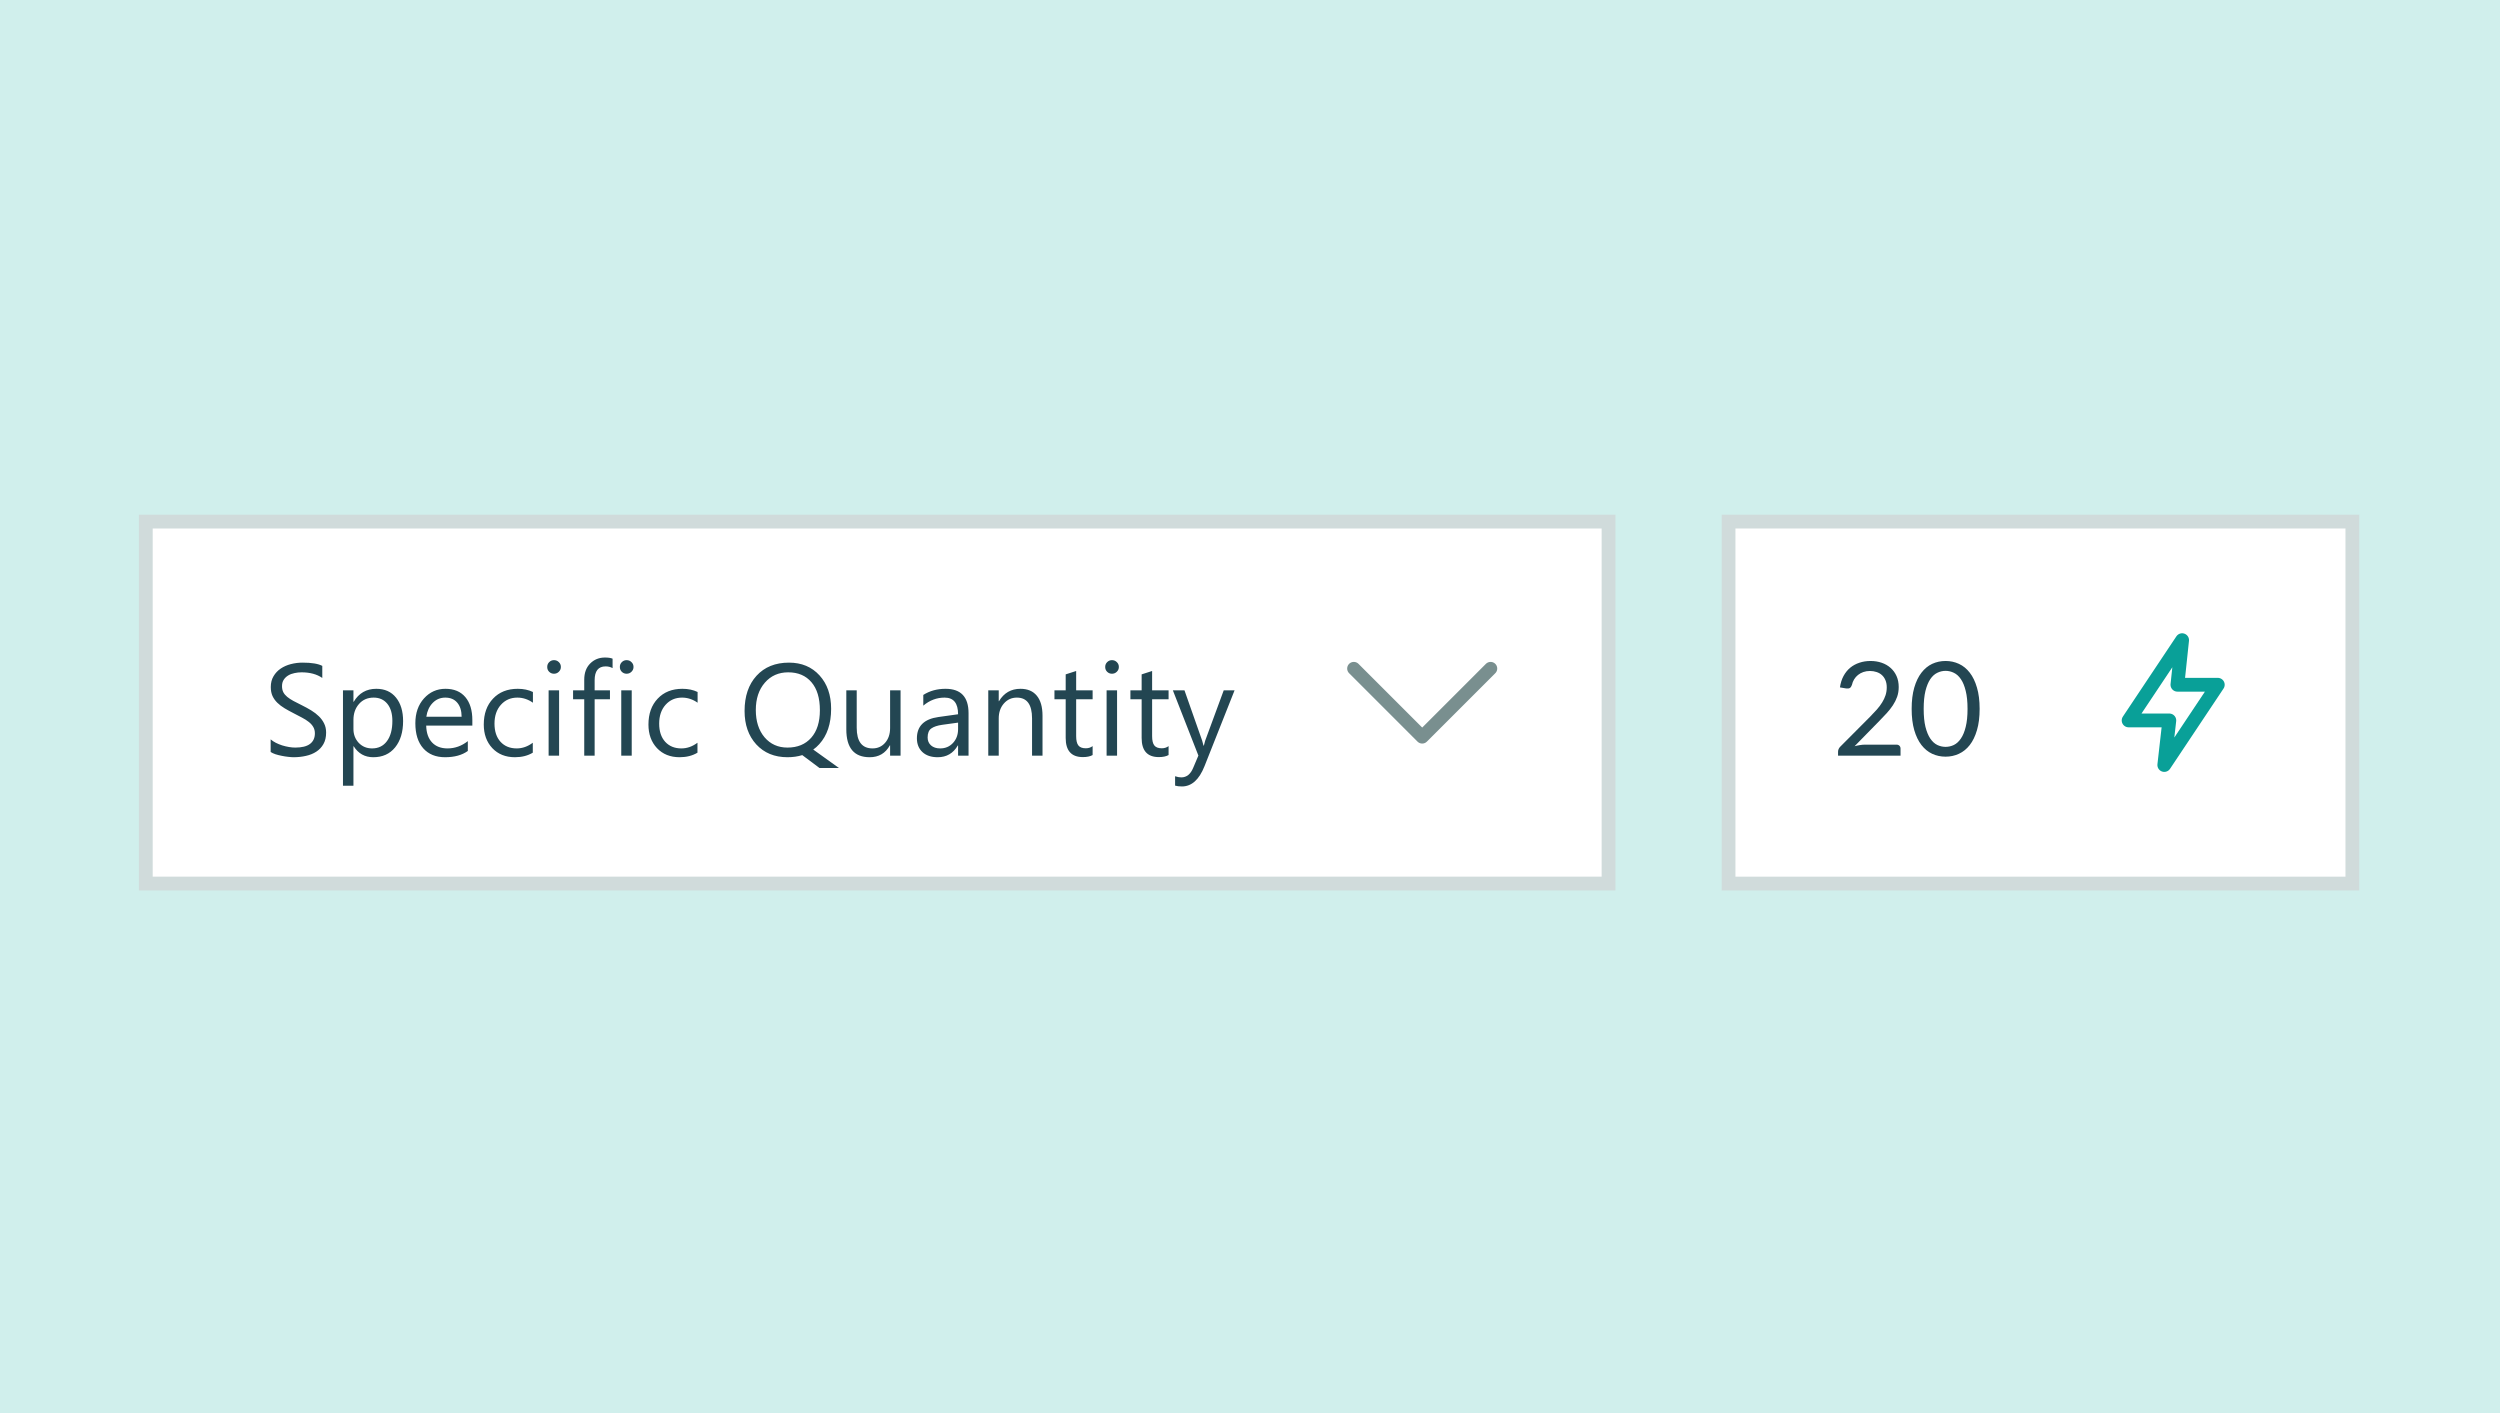 <svg width="306" height="173" viewBox="0 0 306 173" fill="none" xmlns="http://www.w3.org/2000/svg">
<rect width="306" height="173" fill="#D0EFEC"/>
<rect x="17.845" y="63.845" width="179.04" height="44.3" fill="white"/>
<rect x="17.845" y="63.845" width="179.04" height="44.3" stroke="#D0DBDB" stroke-width="1.69"/>
<path d="M33.128 92.043V90.496C33.305 90.652 33.516 90.793 33.761 90.918C34.011 91.043 34.271 91.15 34.542 91.238C34.818 91.322 35.094 91.387 35.37 91.434C35.646 91.481 35.901 91.504 36.136 91.504C36.943 91.504 37.545 91.356 37.94 91.059C38.342 90.757 38.542 90.324 38.542 89.762C38.542 89.46 38.474 89.197 38.339 88.973C38.209 88.749 38.026 88.546 37.792 88.363C37.558 88.176 37.279 87.999 36.956 87.832C36.638 87.66 36.295 87.481 35.925 87.293C35.534 87.095 35.17 86.894 34.831 86.691C34.492 86.488 34.198 86.264 33.948 86.019C33.698 85.775 33.5 85.499 33.355 85.191C33.214 84.879 33.144 84.514 33.144 84.098C33.144 83.587 33.255 83.144 33.48 82.769C33.703 82.389 33.998 82.077 34.362 81.832C34.727 81.587 35.141 81.405 35.605 81.285C36.073 81.165 36.55 81.106 37.034 81.106C38.138 81.106 38.943 81.238 39.448 81.504V82.981C38.787 82.522 37.938 82.293 36.901 82.293C36.615 82.293 36.328 82.324 36.042 82.387C35.755 82.444 35.5 82.54 35.276 82.676C35.052 82.811 34.87 82.986 34.73 83.199C34.589 83.413 34.519 83.673 34.519 83.981C34.519 84.267 34.571 84.514 34.675 84.723C34.784 84.931 34.943 85.121 35.151 85.293C35.36 85.465 35.612 85.632 35.909 85.793C36.211 85.954 36.558 86.132 36.948 86.324C37.349 86.522 37.73 86.731 38.089 86.949C38.448 87.168 38.763 87.41 39.034 87.676C39.305 87.941 39.519 88.236 39.675 88.559C39.836 88.882 39.917 89.251 39.917 89.668C39.917 90.22 39.808 90.689 39.589 91.074C39.375 91.454 39.084 91.764 38.714 92.004C38.349 92.243 37.927 92.415 37.448 92.519C36.969 92.629 36.464 92.684 35.933 92.684C35.755 92.684 35.537 92.668 35.276 92.637C35.016 92.611 34.75 92.569 34.48 92.512C34.209 92.46 33.951 92.394 33.706 92.316C33.467 92.233 33.274 92.142 33.128 92.043ZM43.292 91.34H43.261V96.176H41.98V84.496H43.261V85.902H43.292C43.922 84.84 44.844 84.309 46.058 84.309C47.089 84.309 47.894 84.668 48.472 85.387C49.05 86.1 49.339 87.059 49.339 88.262C49.339 89.6 49.013 90.673 48.362 91.481C47.711 92.283 46.821 92.684 45.69 92.684C44.654 92.684 43.855 92.236 43.292 91.34ZM43.261 88.113V89.231C43.261 89.892 43.474 90.454 43.901 90.918C44.334 91.376 44.88 91.606 45.542 91.606C46.318 91.606 46.925 91.309 47.362 90.715C47.805 90.121 48.026 89.296 48.026 88.238C48.026 87.348 47.821 86.65 47.409 86.144C46.998 85.639 46.44 85.387 45.737 85.387C44.992 85.387 44.394 85.647 43.94 86.168C43.487 86.684 43.261 87.332 43.261 88.113ZM57.815 88.816H52.167C52.188 89.707 52.427 90.394 52.886 90.879C53.344 91.363 53.974 91.606 54.776 91.606C55.677 91.606 56.505 91.309 57.261 90.715V91.918C56.558 92.428 55.628 92.684 54.472 92.684C53.342 92.684 52.453 92.322 51.808 91.598C51.162 90.868 50.839 89.845 50.839 88.527C50.839 87.283 51.19 86.269 51.894 85.488C52.602 84.702 53.48 84.309 54.526 84.309C55.573 84.309 56.383 84.647 56.956 85.324C57.529 86.001 57.815 86.941 57.815 88.144V88.816ZM56.503 87.731C56.498 86.991 56.318 86.415 55.964 86.004C55.615 85.592 55.128 85.387 54.503 85.387C53.899 85.387 53.386 85.603 52.964 86.035C52.542 86.467 52.282 87.033 52.183 87.731H56.503ZM65.214 92.129C64.599 92.499 63.87 92.684 63.026 92.684C61.886 92.684 60.964 92.314 60.261 91.574C59.563 90.829 59.214 89.866 59.214 88.684C59.214 87.366 59.592 86.309 60.347 85.512C61.102 84.71 62.11 84.309 63.37 84.309C64.073 84.309 64.693 84.439 65.23 84.699V86.012C64.636 85.595 64 85.387 63.323 85.387C62.505 85.387 61.834 85.681 61.308 86.269C60.787 86.853 60.526 87.621 60.526 88.574C60.526 89.512 60.771 90.251 61.261 90.793C61.755 91.335 62.417 91.606 63.245 91.606C63.943 91.606 64.599 91.374 65.214 90.91V92.129ZM67.808 82.465C67.579 82.465 67.383 82.387 67.222 82.231C67.06 82.074 66.98 81.876 66.98 81.637C66.98 81.397 67.06 81.199 67.222 81.043C67.383 80.882 67.579 80.801 67.808 80.801C68.042 80.801 68.24 80.882 68.401 81.043C68.568 81.199 68.651 81.397 68.651 81.637C68.651 81.866 68.568 82.061 68.401 82.223C68.24 82.384 68.042 82.465 67.808 82.465ZM68.433 92.496H67.151V84.496H68.433V92.496ZM74.98 81.777C74.73 81.637 74.446 81.566 74.128 81.566C73.232 81.566 72.784 82.132 72.784 83.262V84.496H74.659V85.59H72.784V92.496H71.511V85.59H70.144V84.496H71.511V83.199C71.511 82.361 71.753 81.699 72.237 81.215C72.722 80.725 73.326 80.481 74.05 80.481C74.44 80.481 74.75 80.527 74.98 80.621V81.777ZM76.698 82.465C76.469 82.465 76.274 82.387 76.112 82.231C75.951 82.074 75.87 81.876 75.87 81.637C75.87 81.397 75.951 81.199 76.112 81.043C76.274 80.882 76.469 80.801 76.698 80.801C76.933 80.801 77.13 80.882 77.292 81.043C77.459 81.199 77.542 81.397 77.542 81.637C77.542 81.866 77.459 82.061 77.292 82.223C77.13 82.384 76.933 82.465 76.698 82.465ZM77.323 92.496H76.042V84.496H77.323V92.496ZM85.37 92.129C84.755 92.499 84.026 92.684 83.183 92.684C82.042 92.684 81.12 92.314 80.417 91.574C79.719 90.829 79.37 89.866 79.37 88.684C79.37 87.366 79.748 86.309 80.503 85.512C81.258 84.71 82.266 84.309 83.526 84.309C84.23 84.309 84.849 84.439 85.386 84.699V86.012C84.792 85.595 84.157 85.387 83.48 85.387C82.662 85.387 81.99 85.681 81.464 86.269C80.943 86.853 80.683 87.621 80.683 88.574C80.683 89.512 80.927 90.251 81.417 90.793C81.912 91.335 82.573 91.606 83.401 91.606C84.099 91.606 84.755 91.374 85.37 90.91V92.129ZM96.386 92.684C94.802 92.684 93.529 92.16 92.565 91.113C91.612 90.066 91.136 88.704 91.136 87.027C91.136 85.22 91.623 83.783 92.597 82.715C93.576 81.642 94.901 81.106 96.573 81.106C98.115 81.106 99.36 81.626 100.308 82.668C101.256 83.71 101.729 85.072 101.729 86.754C101.729 88.582 101.245 90.027 100.276 91.09C100.047 91.345 99.802 91.564 99.542 91.746L102.69 94.004H100.308L98.198 92.426C97.646 92.598 97.042 92.684 96.386 92.684ZM96.48 82.293C95.302 82.293 94.347 82.717 93.612 83.566C92.878 84.415 92.511 85.53 92.511 86.91C92.511 88.285 92.868 89.397 93.581 90.246C94.3 91.085 95.235 91.504 96.386 91.504C97.615 91.504 98.584 91.103 99.292 90.301C100 89.499 100.354 88.376 100.354 86.934C100.354 85.449 100.011 84.306 99.323 83.504C98.636 82.697 97.688 82.293 96.48 82.293ZM110.229 92.496H108.948V91.231H108.917C108.386 92.199 107.563 92.684 106.448 92.684C104.542 92.684 103.589 91.548 103.589 89.277V84.496H104.862V89.074C104.862 90.762 105.508 91.606 106.8 91.606C107.425 91.606 107.938 91.376 108.339 90.918C108.745 90.454 108.948 89.85 108.948 89.106V84.496H110.229V92.496ZM118.55 92.496H117.269V91.246H117.237C116.68 92.204 115.86 92.684 114.776 92.684C113.979 92.684 113.354 92.473 112.901 92.051C112.453 91.629 112.229 91.069 112.229 90.371C112.229 88.876 113.11 88.007 114.87 87.762L117.269 87.426C117.269 86.066 116.719 85.387 115.62 85.387C114.657 85.387 113.787 85.715 113.011 86.371V85.059C113.797 84.559 114.703 84.309 115.729 84.309C117.61 84.309 118.55 85.303 118.55 87.293V92.496ZM117.269 88.449L115.339 88.715C114.745 88.798 114.297 88.947 113.995 89.16C113.693 89.368 113.542 89.741 113.542 90.277C113.542 90.668 113.68 90.988 113.956 91.238C114.237 91.483 114.61 91.606 115.073 91.606C115.709 91.606 116.232 91.384 116.644 90.941C117.06 90.493 117.269 89.928 117.269 89.246V88.449ZM127.604 92.496H126.323V87.934C126.323 86.236 125.703 85.387 124.464 85.387C123.823 85.387 123.292 85.629 122.87 86.113C122.453 86.592 122.245 87.199 122.245 87.934V92.496H120.964V84.496H122.245V85.824H122.276C122.881 84.814 123.756 84.309 124.901 84.309C125.776 84.309 126.446 84.592 126.909 85.16C127.373 85.723 127.604 86.538 127.604 87.606V92.496ZM133.737 92.418C133.435 92.585 133.037 92.668 132.542 92.668C131.141 92.668 130.44 91.887 130.44 90.324V85.59H129.065V84.496H130.44V82.543L131.722 82.129V84.496H133.737V85.59H131.722V90.098C131.722 90.634 131.813 91.017 131.995 91.246C132.177 91.475 132.479 91.59 132.901 91.59C133.224 91.59 133.503 91.501 133.737 91.324V92.418ZM136.104 82.465C135.875 82.465 135.68 82.387 135.519 82.231C135.357 82.074 135.276 81.876 135.276 81.637C135.276 81.397 135.357 81.199 135.519 81.043C135.68 80.882 135.875 80.801 136.104 80.801C136.339 80.801 136.537 80.882 136.698 81.043C136.865 81.199 136.948 81.397 136.948 81.637C136.948 81.866 136.865 82.061 136.698 82.223C136.537 82.384 136.339 82.465 136.104 82.465ZM136.729 92.496H135.448V84.496H136.729V92.496ZM143.034 92.418C142.732 92.585 142.334 92.668 141.839 92.668C140.438 92.668 139.737 91.887 139.737 90.324V85.59H138.362V84.496H139.737V82.543L141.019 82.129V84.496H143.034V85.59H141.019V90.098C141.019 90.634 141.11 91.017 141.292 91.246C141.474 91.475 141.776 91.59 142.198 91.59C142.521 91.59 142.8 91.501 143.034 91.324V92.418ZM151.112 84.496L147.433 93.777C146.776 95.434 145.854 96.262 144.667 96.262C144.334 96.262 144.055 96.228 143.831 96.16V95.012C144.107 95.106 144.36 95.152 144.589 95.152C145.235 95.152 145.719 94.767 146.042 93.996L146.683 92.481L143.558 84.496H144.979L147.144 90.652C147.17 90.731 147.224 90.934 147.308 91.262H147.354C147.381 91.137 147.433 90.939 147.511 90.668L149.784 84.496H151.112Z" fill="#234652"/>
<path d="M182.449 81.828L174.077 90.2L165.705 81.828" stroke="#798F8F" stroke-width="1.623" stroke-linecap="round" stroke-linejoin="round"/>
<rect x="211.574" y="63.843" width="76.356" height="44.304" fill="white"/>
<rect x="211.574" y="63.843" width="76.356" height="44.304" stroke="#D0DBDB" stroke-width="1.687"/>
<path d="M232.122 91.144C232.277 91.144 232.399 91.189 232.49 91.28C232.581 91.371 232.626 91.488 232.626 91.632V92.496H224.978V92.008C224.978 91.907 224.999 91.803 225.042 91.696C225.085 91.589 225.151 91.491 225.242 91.4L228.914 87.712C229.218 87.403 229.495 87.107 229.746 86.824C229.997 86.536 230.21 86.248 230.386 85.96C230.562 85.672 230.698 85.381 230.794 85.088C230.89 84.789 230.938 84.472 230.938 84.136C230.938 83.8 230.885 83.507 230.778 83.256C230.671 83 230.525 82.789 230.338 82.624C230.157 82.459 229.941 82.336 229.69 82.256C229.439 82.171 229.17 82.128 228.882 82.128C228.589 82.128 228.319 82.171 228.074 82.256C227.829 82.341 227.61 82.461 227.418 82.616C227.231 82.765 227.074 82.944 226.946 83.152C226.818 83.36 226.727 83.589 226.674 83.84C226.61 84.027 226.522 84.152 226.41 84.216C226.303 84.275 226.151 84.291 225.954 84.264L225.21 84.136C225.285 83.613 225.429 83.152 225.642 82.752C225.861 82.347 226.133 82.008 226.458 81.736C226.789 81.464 227.165 81.259 227.586 81.12C228.007 80.976 228.463 80.904 228.954 80.904C229.439 80.904 229.893 80.976 230.314 81.12C230.735 81.264 231.101 81.475 231.41 81.752C231.719 82.024 231.962 82.357 232.138 82.752C232.314 83.147 232.402 83.595 232.402 84.096C232.402 84.523 232.338 84.92 232.21 85.288C232.082 85.651 231.909 85.997 231.69 86.328C231.471 86.659 231.218 86.981 230.93 87.296C230.647 87.611 230.346 87.928 230.026 88.248L227.002 91.336C227.215 91.277 227.431 91.232 227.65 91.2C227.869 91.163 228.079 91.144 228.282 91.144H232.122ZM242.307 86.768C242.307 87.771 242.198 88.64 241.979 89.376C241.766 90.107 241.473 90.712 241.099 91.192C240.726 91.672 240.283 92.029 239.771 92.264C239.265 92.499 238.721 92.616 238.139 92.616C237.553 92.616 237.006 92.499 236.499 92.264C235.998 92.029 235.561 91.672 235.187 91.192C234.814 90.712 234.521 90.107 234.307 89.376C234.094 88.64 233.987 87.771 233.987 86.768C233.987 85.765 234.094 84.896 234.307 84.16C234.521 83.424 234.814 82.816 235.187 82.336C235.561 81.851 235.998 81.491 236.499 81.256C237.006 81.021 237.553 80.904 238.139 80.904C238.721 80.904 239.265 81.021 239.771 81.256C240.283 81.491 240.726 81.851 241.099 82.336C241.473 82.816 241.766 83.424 241.979 84.16C242.198 84.896 242.307 85.765 242.307 86.768ZM240.827 86.768C240.827 85.893 240.753 85.16 240.603 84.568C240.459 83.971 240.262 83.491 240.011 83.128C239.766 82.765 239.481 82.507 239.155 82.352C238.83 82.192 238.491 82.112 238.139 82.112C237.787 82.112 237.449 82.192 237.123 82.352C236.798 82.507 236.513 82.765 236.267 83.128C236.022 83.491 235.825 83.971 235.675 84.568C235.531 85.16 235.459 85.893 235.459 86.768C235.459 87.643 235.531 88.376 235.675 88.968C235.825 89.56 236.022 90.037 236.267 90.4C236.513 90.763 236.798 91.024 237.123 91.184C237.449 91.339 237.787 91.416 238.139 91.416C238.491 91.416 238.83 91.339 239.155 91.184C239.481 91.024 239.766 90.763 240.011 90.4C240.262 90.037 240.459 89.56 240.603 88.968C240.753 88.376 240.827 87.643 240.827 86.768Z" fill="#234652"/>
<path d="M267.092 78.356L260.542 88.18H265.526L264.908 93.637L271.458 83.813H266.515L267.092 78.356Z" stroke="#09A098" stroke-width="1.687" stroke-linecap="round" stroke-linejoin="round"/>
</svg>
